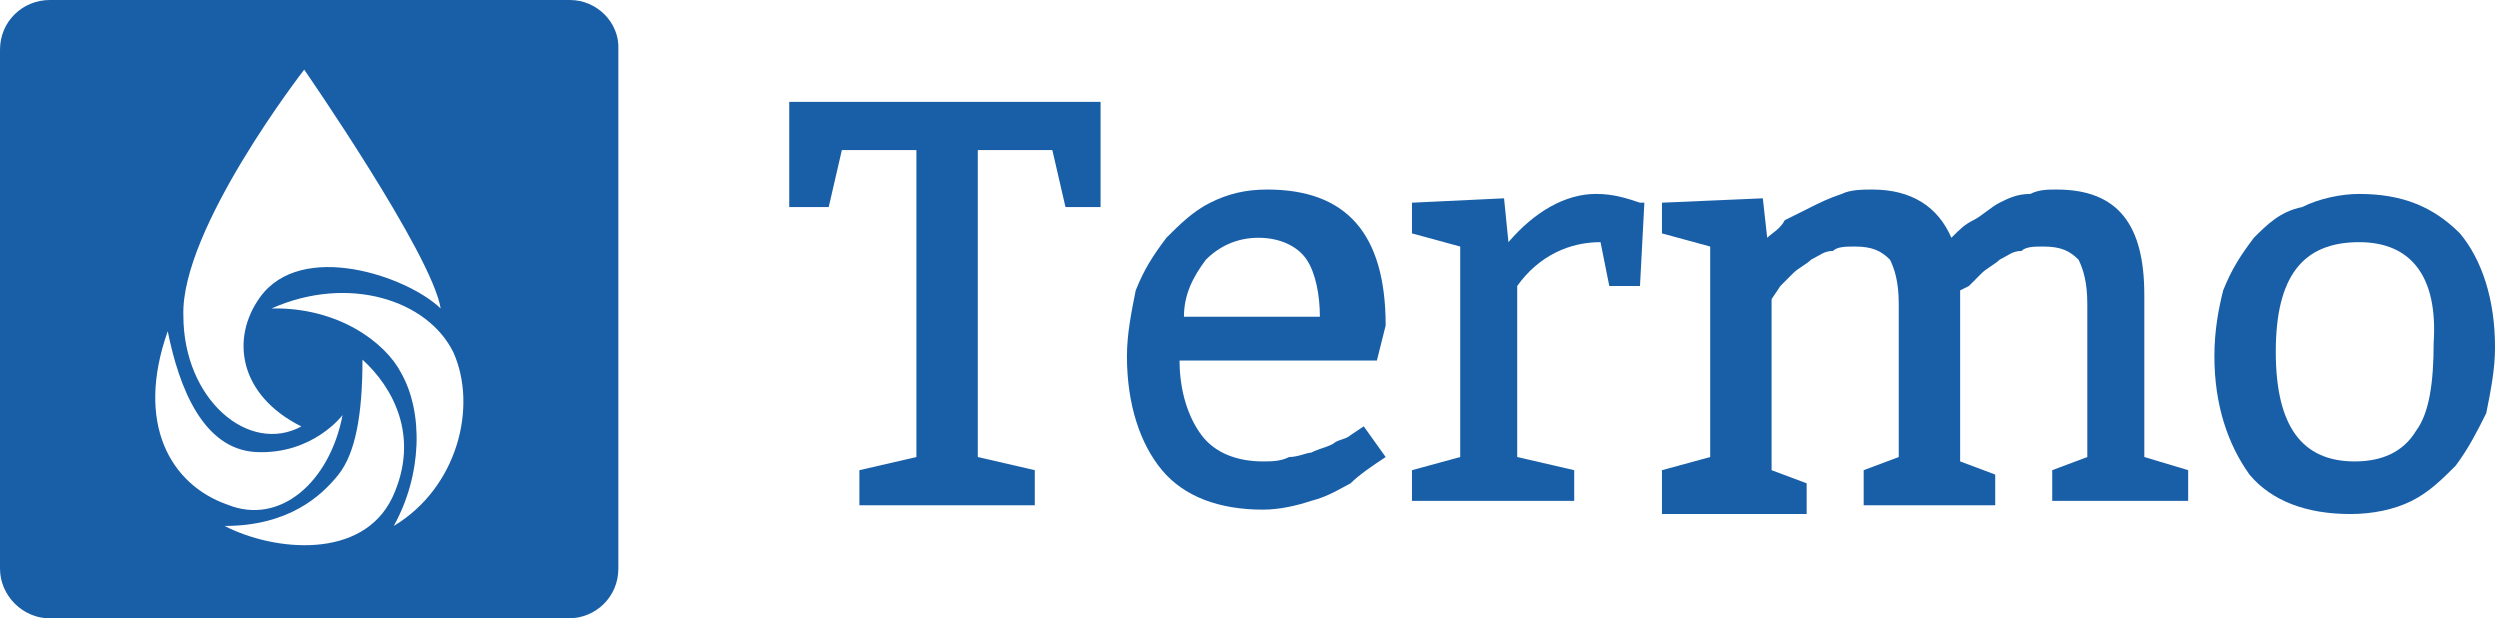 <?xml version="1.0" encoding="UTF-8"?> <svg xmlns="http://www.w3.org/2000/svg" width="376" height="93" viewBox="0 0 376 93" fill="none"><path d="M85.731 0H7.483C3.421 0 0 3.207 0 7.483V85.517C0 89.579 3.421 93 7.483 93H85.517C89.579 93 93 89.793 93 85.517V7.483C93.214 3.421 89.793 0 85.731 0ZM45.752 10.476C45.752 10.476 64.993 38.269 66.276 46.393C61.145 41.476 45.324 36.131 39.124 44.683C34.635 50.883 35.917 59.434 45.324 64.138C37.414 68.414 27.579 60.076 27.579 47.462C27.152 34.421 45.752 10.476 45.752 10.476ZM25.228 49.814C26.938 58.365 30.572 67.559 38.483 67.986C47.035 68.414 51.524 62.428 51.524 62.428C49.6 72.476 42.117 79.103 34.207 75.897C25.655 72.903 20.31 63.71 25.228 49.814ZM33.779 79.103C43.4 79.103 48.317 74.614 50.883 71.407C53.448 68.2 54.517 62.428 54.517 54.09C59.007 58.152 63.283 65.635 59.007 74.828C54.517 84.234 41.262 82.952 33.779 79.103ZM59.221 79.103C63.496 71.407 63.71 62 60.29 56.014C57.938 51.524 50.883 46.179 40.834 46.393C52.379 41.262 64.352 45.11 68.2 53.021C71.835 61.145 68.841 73.331 59.221 79.103Z" fill="#195FA8"></path><path d="M155.633 70.715V75.991H129.253V70.715L137.827 68.737V22.572H126.615L124.637 31.145H118.701V15.317H165.526V31.145H160.25L158.271 22.572H147.06V68.737L155.633 70.715Z" fill="#195FA8"></path><path d="M207.084 54.227H177.406C177.406 58.844 178.725 62.801 180.704 65.439C182.682 68.077 185.98 69.396 189.937 69.396C191.256 69.396 192.575 69.396 193.894 68.736C195.213 68.736 196.532 68.077 197.191 68.077C198.51 67.417 199.17 67.417 200.489 66.758C201.148 66.098 202.467 66.098 203.127 65.439L205.105 64.12L208.403 68.736C206.424 70.055 204.446 71.374 203.127 72.693C201.808 73.353 199.829 74.672 197.191 75.331C195.213 75.991 192.575 76.65 189.937 76.65C183.342 76.65 178.066 74.672 174.768 70.715C171.471 66.758 169.492 60.822 169.492 53.568C169.492 50.27 170.152 46.973 170.811 43.675C172.13 40.378 173.449 38.399 175.428 35.761C177.406 33.783 179.385 31.804 182.023 30.485C184.661 29.166 187.299 28.507 190.596 28.507C202.467 28.507 208.403 35.102 208.403 48.951L207.084 54.227ZM178.066 47.632H198.51C198.51 44.335 197.851 41.037 196.532 39.059C195.213 37.08 192.575 35.761 189.277 35.761C185.98 35.761 183.342 37.08 181.363 39.059C179.385 41.697 178.066 44.335 178.066 47.632Z" fill="#195FA8"></path><path d="M226.21 29.826L226.869 36.42C230.826 31.804 235.443 29.166 240.059 29.166C242.697 29.166 244.676 29.826 246.654 30.485H247.314L246.654 43.016H242.038L240.719 36.42C236.102 36.42 231.486 38.399 228.188 43.016V68.736L236.762 70.715V75.331H212.36V70.715L219.615 68.736V37.08L212.36 35.102V30.485L226.21 29.826Z" fill="#195FA8"></path><path d="M265.128 29.826L265.787 35.761C266.447 35.102 267.766 34.442 268.425 33.123C269.744 32.464 271.063 31.804 272.382 31.145C273.701 30.485 275.02 29.826 276.999 29.166C278.318 28.507 280.296 28.507 281.615 28.507C287.551 28.507 291.508 31.145 293.486 35.761C294.805 34.442 295.465 33.783 296.784 33.123C298.103 32.464 299.422 31.145 300.741 30.485C302.06 29.826 303.379 29.166 305.357 29.166C306.676 28.507 307.995 28.507 309.314 28.507C318.547 28.507 322.504 33.783 322.504 44.335V68.736L329.099 70.715V75.331H308.655V70.715L313.931 68.736V45.654C313.931 42.356 313.271 40.378 312.612 39.059C311.293 37.74 309.974 37.08 307.336 37.08C306.017 37.08 304.698 37.08 304.038 37.74C302.719 37.74 302.06 38.399 300.741 39.059C300.081 39.718 298.762 40.378 298.103 41.037C297.443 41.697 296.784 42.356 296.124 43.016L294.805 43.675V69.396L300.081 71.374V75.991H280.296V70.715L285.572 68.736V45.654C285.572 42.356 284.913 40.378 284.253 39.059C282.934 37.74 281.615 37.08 278.977 37.08C277.658 37.08 276.339 37.08 275.68 37.74C274.361 37.74 273.701 38.399 272.382 39.059C271.723 39.718 270.404 40.378 269.744 41.037C269.085 41.697 268.425 42.356 267.766 43.016L266.447 44.994V70.715L271.723 72.693V77.31H249.959V70.715L257.214 68.736V37.08L249.959 35.102V30.485L265.128 29.826Z" fill="#195FA8"></path><path d="M333.045 53.569C333.045 49.612 333.704 46.315 334.364 43.677C335.683 40.38 337.002 38.401 338.98 35.763C340.959 33.785 342.937 31.806 346.235 31.146C348.873 29.828 352.17 29.168 354.808 29.168C361.403 29.168 366.02 31.146 369.977 35.103C373.274 39.06 375.253 44.996 375.253 52.251C375.253 55.548 374.593 58.846 373.934 62.143C372.615 64.781 371.296 67.419 369.317 70.057C367.339 72.035 365.36 74.014 362.722 75.333C360.084 76.652 356.787 77.311 353.489 77.311C346.894 77.311 341.618 75.333 338.321 71.376C335.023 66.76 333.045 60.824 333.045 53.569ZM354.808 36.422C346.235 36.422 342.278 41.699 342.278 52.91C342.278 64.121 346.235 69.397 354.149 69.397C358.106 69.397 361.403 68.079 363.382 64.781C365.36 62.143 366.02 57.526 366.02 51.591C366.679 41.699 362.722 36.422 354.808 36.422Z" fill="#195FA8"></path></svg> 